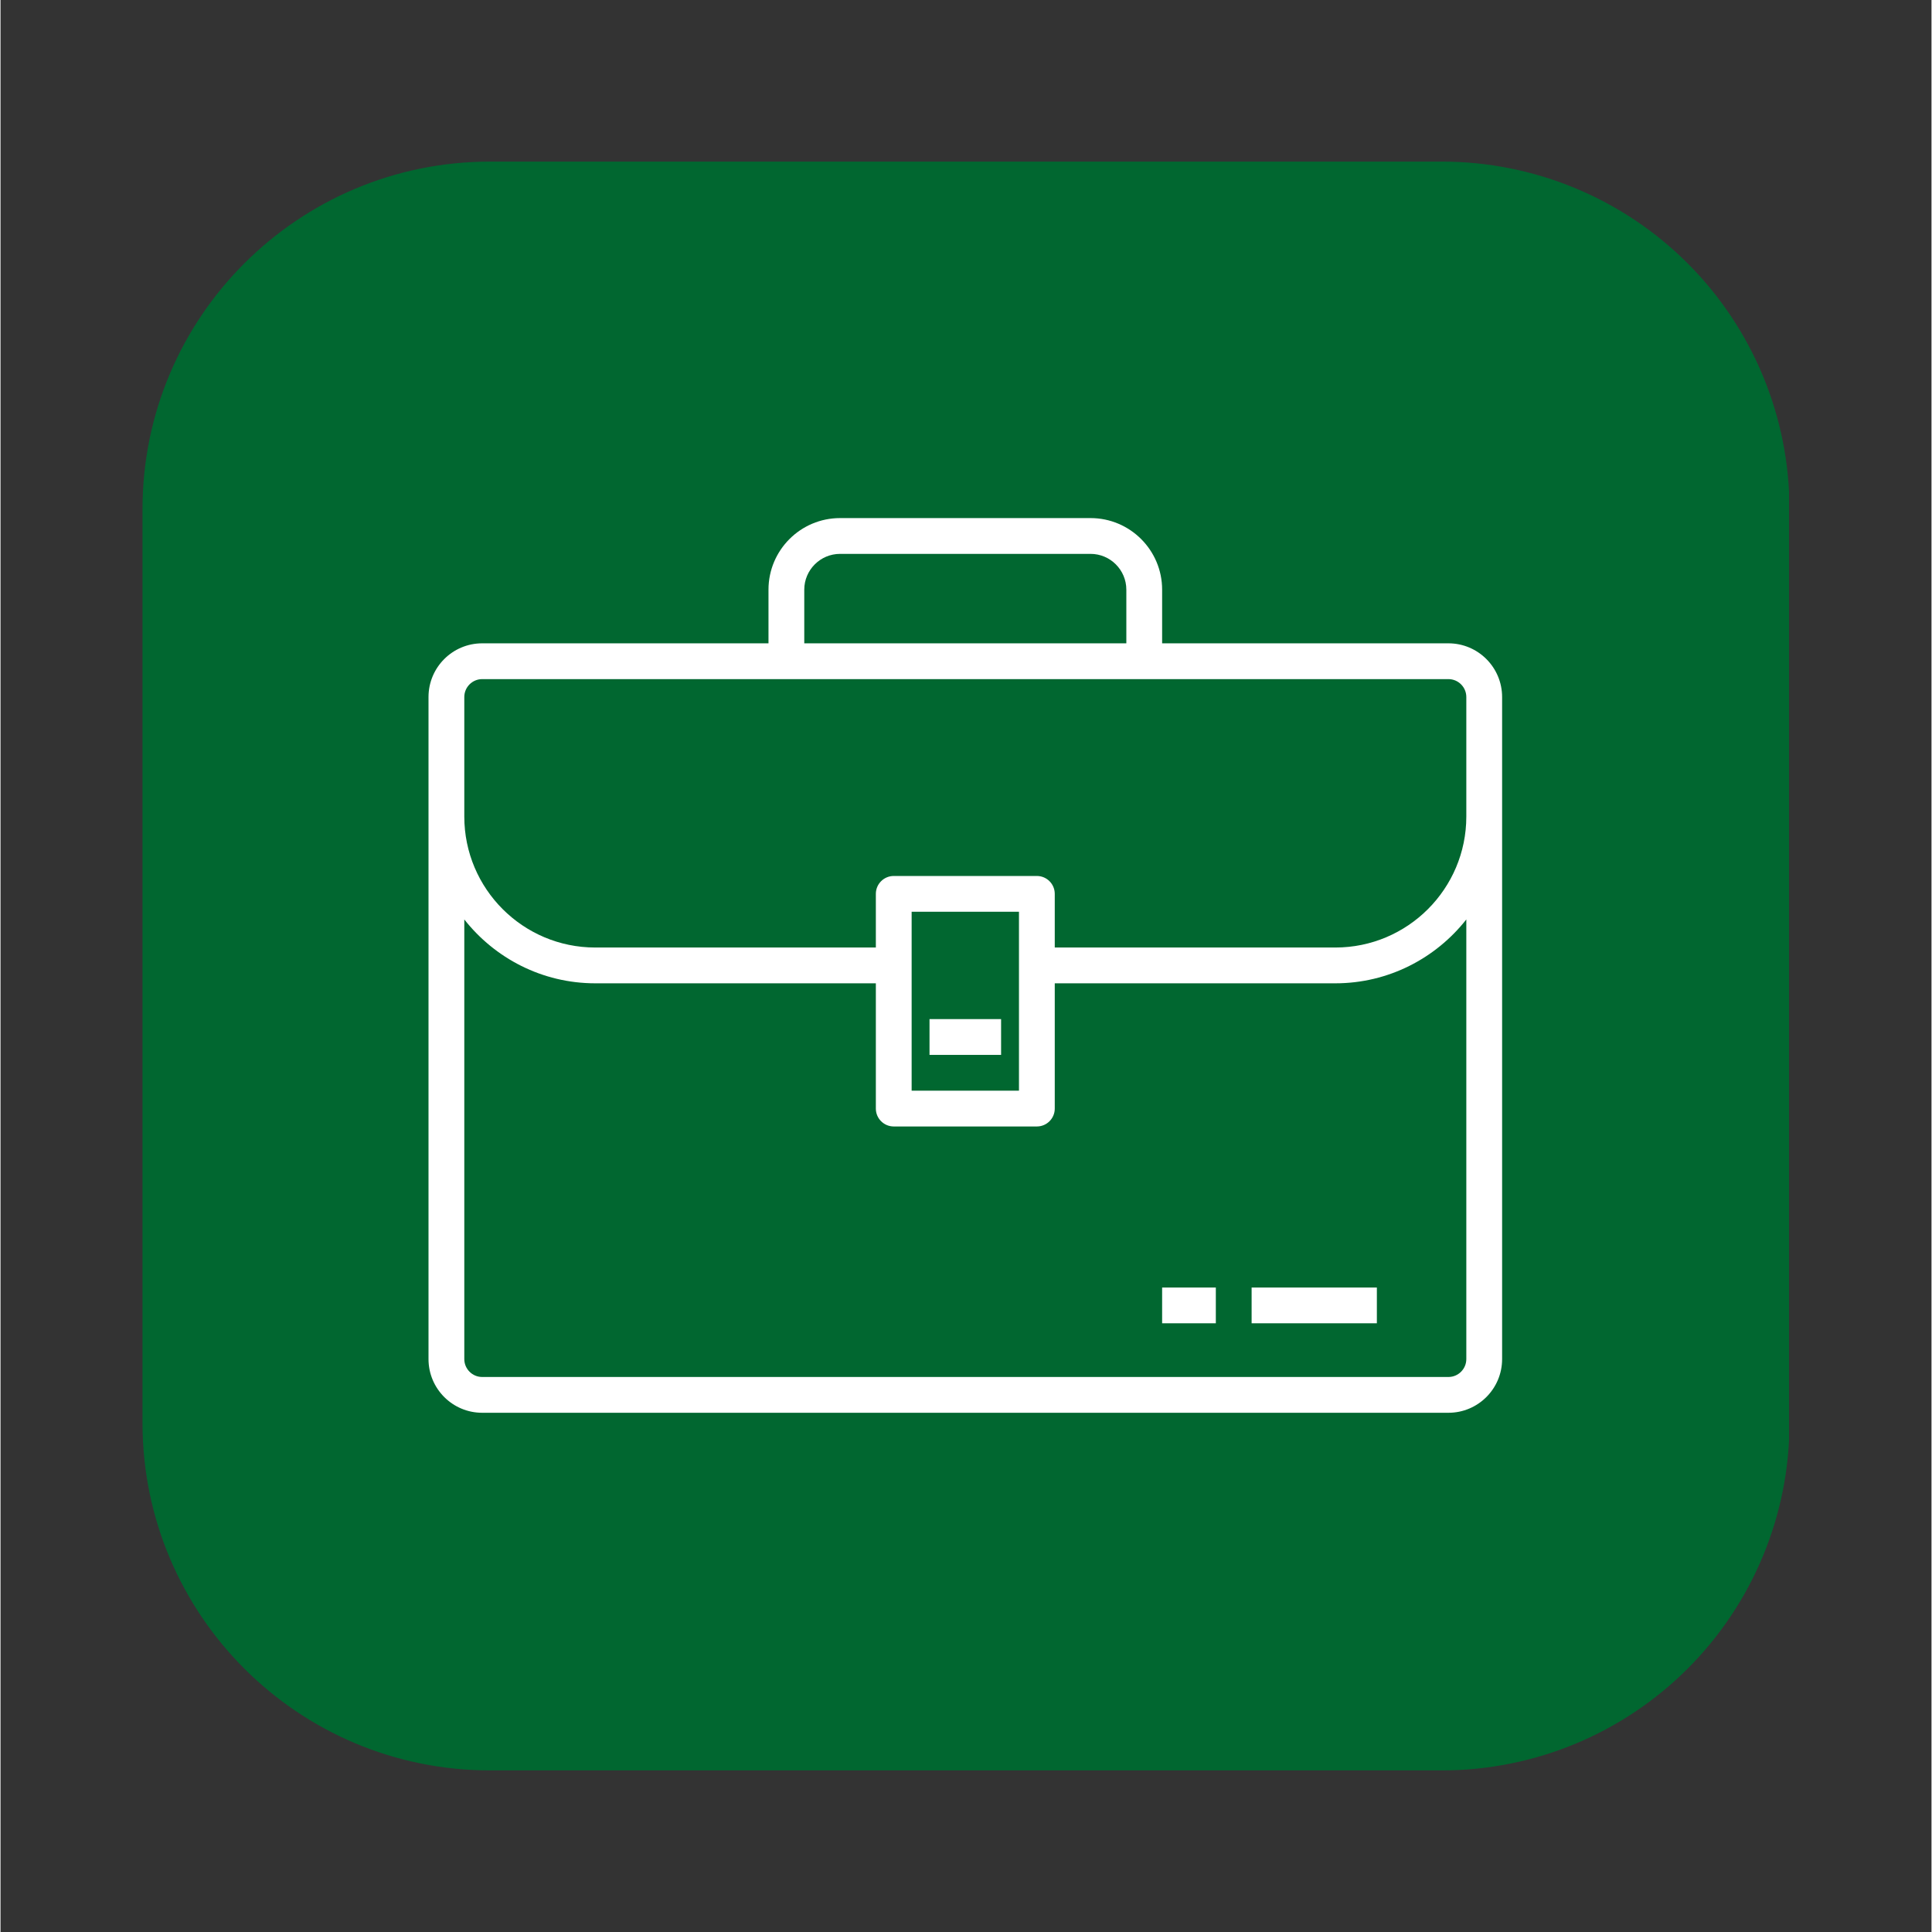 <svg xmlns="http://www.w3.org/2000/svg" xmlns:xlink="http://www.w3.org/1999/xlink" width="300" viewBox="0 0 224.88 225" height="300" preserveAspectRatio="xMidYMid meet"><rect x="0" y="0" width="224.88" height="225" fill="#333333" stroke="none"/><defs><clipPath id="64dc9c40ac"><path d="M 16.535 18.82 L 209 18.82 L 209 206.18 L 16.535 206.18 Z M 16.535 18.82 "></path></clipPath><clipPath id="3418fba0e3"><path d="M 57.016 18.82 L 167.867 18.82 C 178.602 18.82 188.898 23.082 196.488 30.676 C 204.078 38.266 208.344 48.562 208.344 59.297 L 208.344 165.703 C 208.344 176.438 204.078 186.734 196.488 194.324 C 188.898 201.918 178.602 206.18 167.867 206.18 L 57.016 206.18 C 34.66 206.18 16.535 188.059 16.535 165.703 L 16.535 59.297 C 16.535 36.941 34.66 18.82 57.016 18.82 Z M 57.016 18.82 "></path></clipPath><clipPath id="958402a533"><path d="M 49.781 60.336 L 174.965 60.336 L 174.965 164.531 L 49.781 164.531 Z M 49.781 60.336 "></path></clipPath></defs><g id="0eacaa274b"><g clip-rule="nonzero" clip-path="url(#64dc9c40ac)"><g clip-rule="nonzero" clip-path="url(#3418fba0e3)"><path style=" stroke:none;fill-rule:nonzero;fill:#016730;fill-opacity:1;" d="M 16.535 18.82 L 208.289 18.82 L 208.289 206.18 L 16.535 206.18 Z M 16.535 18.82 "></path></g></g><path style=" stroke:none;fill-rule:nonzero;fill:#ffffff;fill-opacity:1;" d="M 108.191 122.852 L 116.527 122.852 L 116.527 118.684 L 108.191 118.684 L 108.191 122.852 "></path><path style=" stroke:none;fill-rule:nonzero;fill:#ffffff;fill-opacity:1;" d="M 145.703 154.109 L 160.289 154.109 L 160.289 149.945 L 145.703 149.945 L 145.703 154.109 "></path><path style=" stroke:none;fill-rule:nonzero;fill:#ffffff;fill-opacity:1;" d="M 135.281 154.109 L 141.535 154.109 L 141.535 149.945 L 135.281 149.945 L 135.281 154.109 "></path><g clip-rule="nonzero" clip-path="url(#958402a533)"><path style=" stroke:none;fill-rule:nonzero;fill:#ffffff;fill-opacity:1;" d="M 170.707 158.277 C 170.707 159.426 169.773 160.363 168.625 160.363 L 56.094 160.363 C 54.945 160.363 54.012 159.426 54.012 158.277 L 54.012 107.078 C 57.566 111.594 63.078 114.516 69.266 114.516 L 101.941 114.516 L 101.941 129.105 C 101.941 130.254 102.875 131.188 104.023 131.188 L 120.695 131.188 C 121.844 131.188 122.777 130.254 122.777 129.105 L 122.777 114.516 L 155.453 114.516 C 161.641 114.516 167.152 111.594 170.707 107.078 Z M 106.109 112.434 L 106.109 106.184 L 118.609 106.184 L 118.609 127.02 L 106.109 127.02 Z M 54.012 81.176 C 54.012 80.027 54.945 79.09 56.094 79.09 L 168.625 79.09 C 169.773 79.09 170.707 80.027 170.707 81.176 L 170.707 95.094 C 170.707 103.512 163.871 110.348 155.453 110.348 L 122.777 110.348 L 122.777 104.098 C 122.777 102.949 121.844 102.016 120.695 102.016 L 104.023 102.016 C 102.875 102.016 101.941 102.949 101.941 104.098 L 101.941 110.348 L 69.266 110.348 C 60.848 110.348 54.012 103.512 54.012 95.094 Z M 93.605 68.672 C 93.605 66.375 95.477 64.504 97.773 64.504 L 126.945 64.504 C 129.242 64.504 131.113 66.375 131.113 68.672 L 131.113 74.922 L 93.605 74.922 Z M 168.625 74.922 L 135.281 74.922 L 135.281 68.672 C 135.281 64.074 131.547 60.336 126.945 60.336 L 97.773 60.336 C 93.172 60.336 89.438 64.074 89.438 68.672 L 89.438 74.922 L 56.094 74.922 C 52.645 74.922 49.844 77.723 49.844 81.176 L 49.844 158.277 C 49.844 161.73 52.645 164.531 56.094 164.531 L 168.625 164.531 C 172.074 164.531 174.875 161.73 174.875 158.277 L 174.875 81.176 C 174.875 77.723 172.074 74.922 168.625 74.922 "></path></g></g></svg>